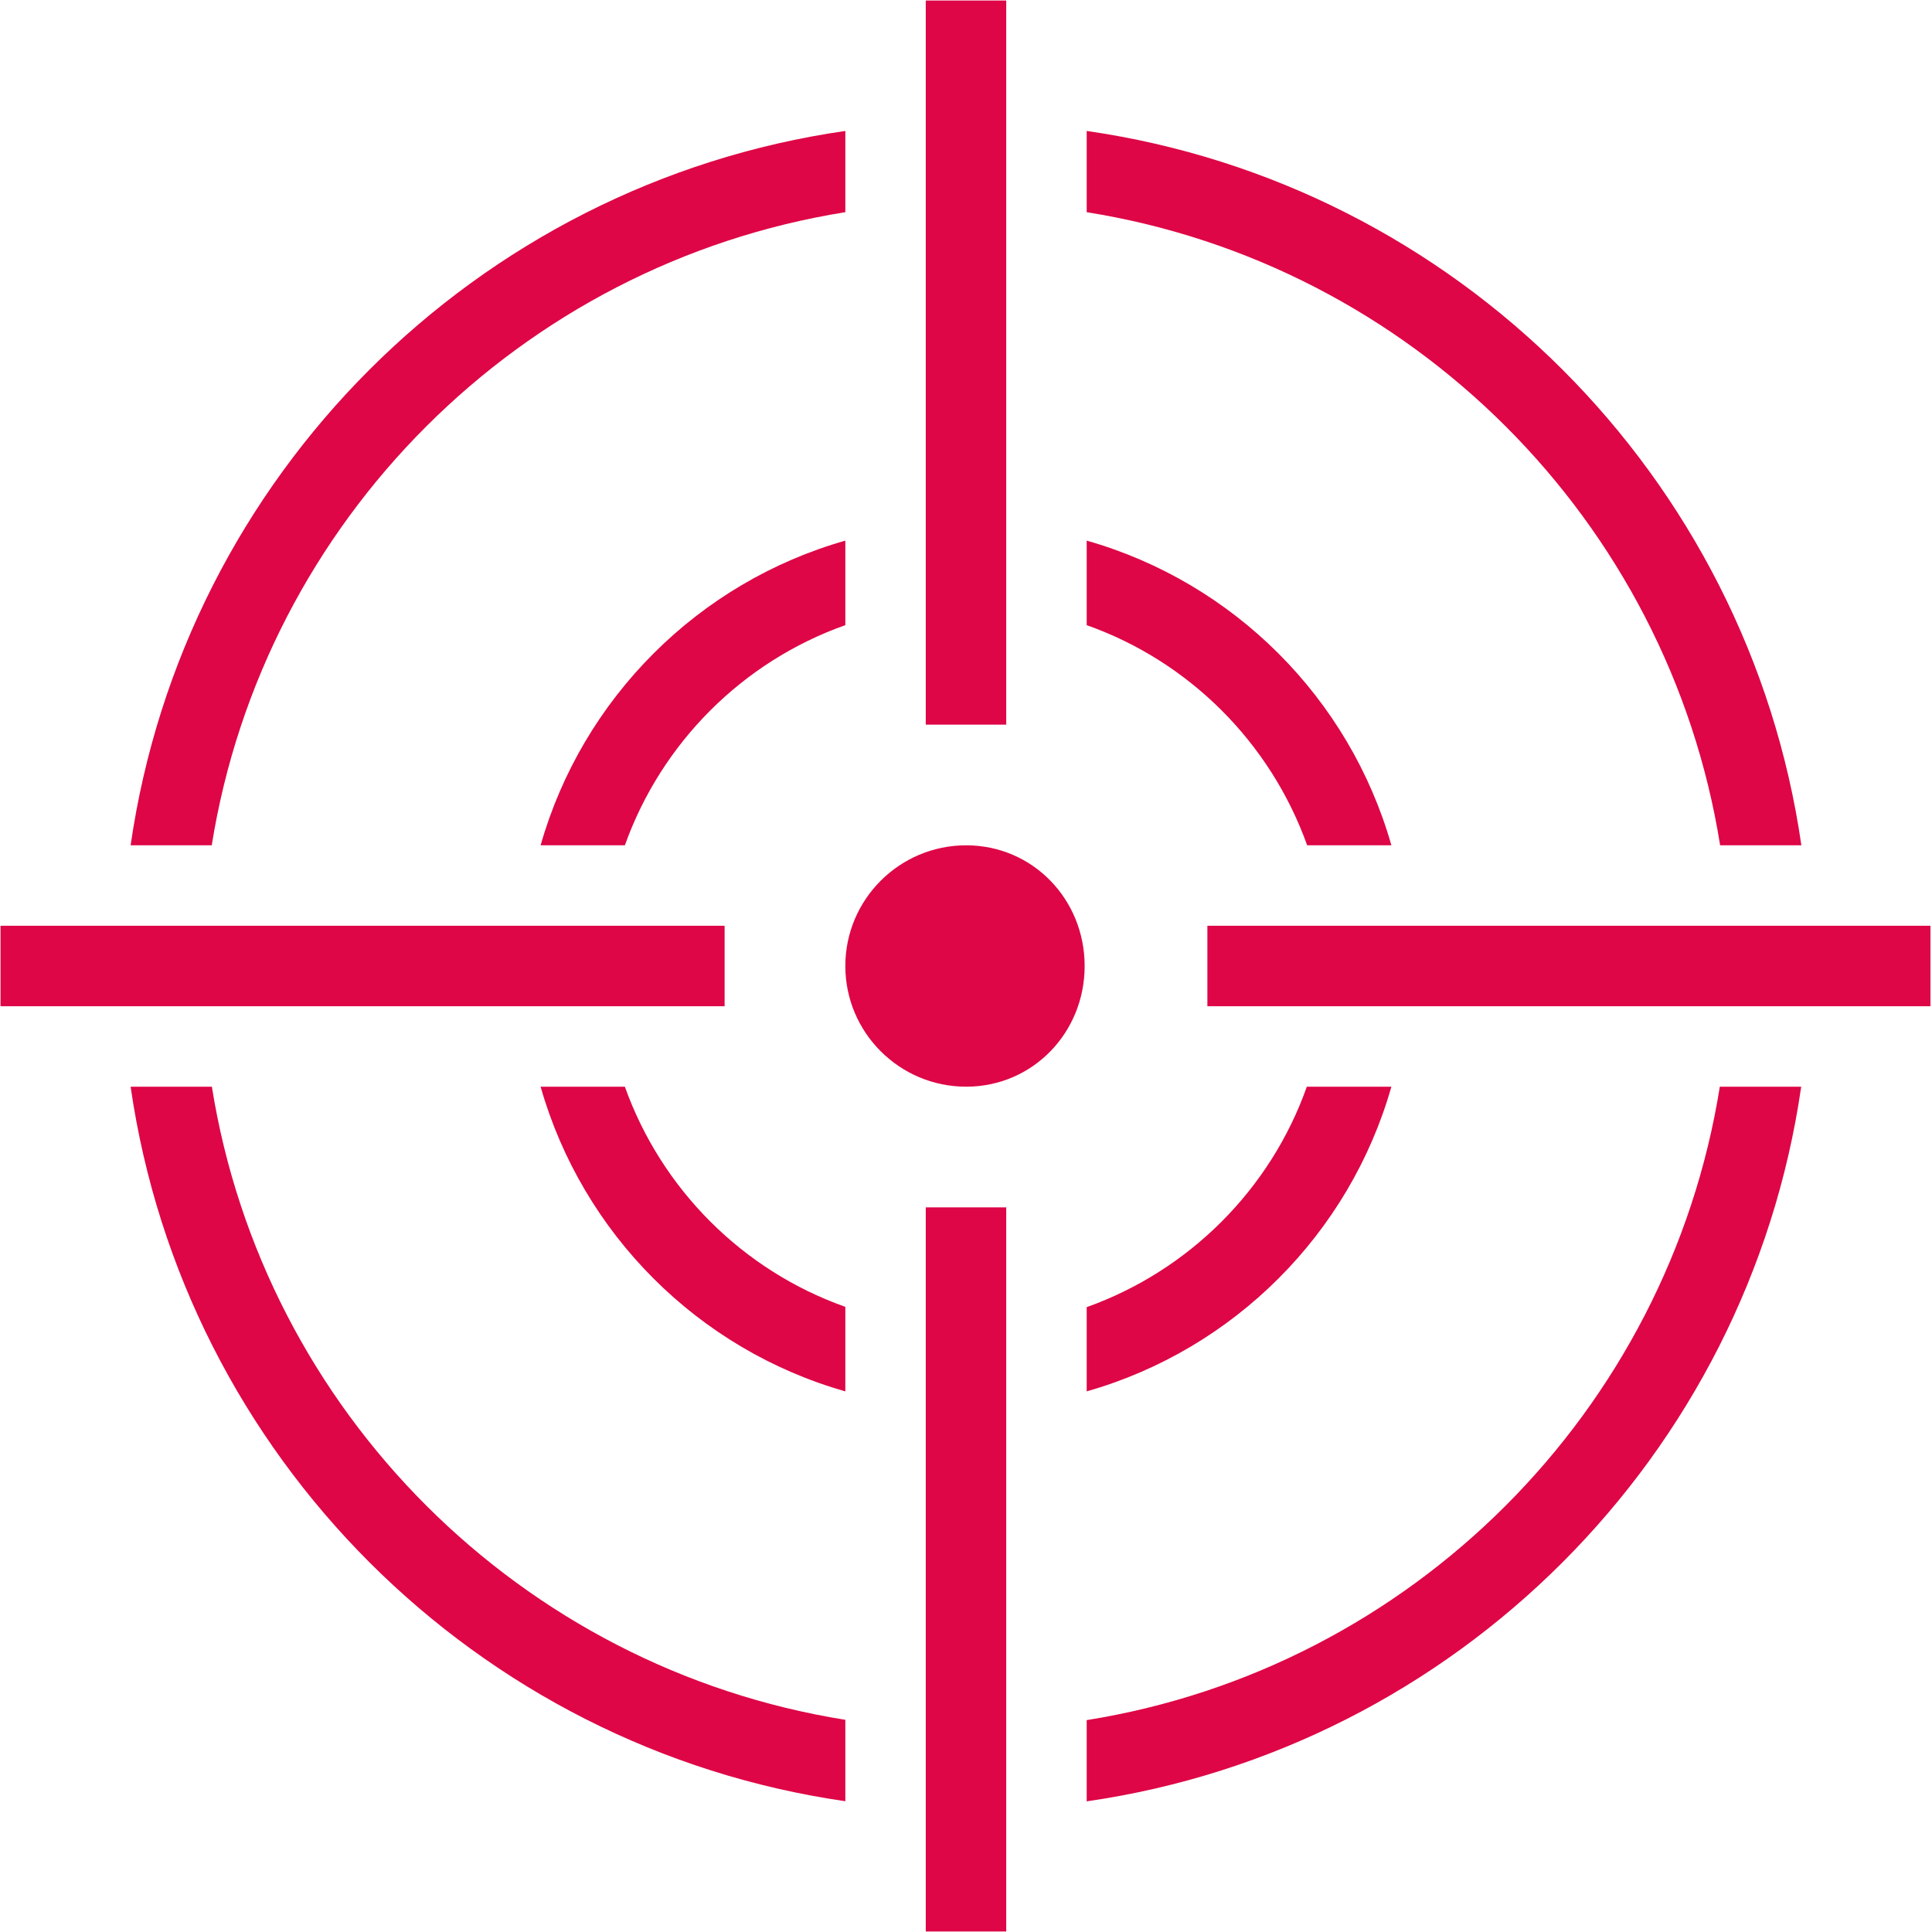 <?xml version="1.0" encoding="UTF-8"?>
<svg xmlns="http://www.w3.org/2000/svg" xmlns:xlink="http://www.w3.org/1999/xlink" width="300" zoomAndPan="magnify" viewBox="0 0 224.88 225" height="300" preserveAspectRatio="xMidYMid meet" version="1.0">
  <defs>
    <clipPath id="ef6e96dab2">
      <path d="M 0 0.059 L 224.762 0.059 L 224.762 224.938 L 0 224.938 Z M 0 0.059 " clip-rule="nonzero"></path>
    </clipPath>
  </defs>
  <g clip-path="url(#ef6e96dab2)">
    <path fill="#de0646" d="M 107.754 0.059 L 107.754 84.391 L 117.125 84.391 L 117.125 0.059 Z M 98.387 15.25 C 55.395 21.434 21.355 55.457 15.152 98.445 L 24.598 98.445 C 30.652 60.637 60.559 30.75 98.387 24.711 Z M 126.496 15.25 L 126.496 24.711 C 164.324 30.75 194.227 60.637 200.266 98.445 L 209.727 98.445 C 203.523 55.457 169.484 21.434 126.496 15.25 Z M 98.387 62.961 C 81.254 67.828 67.77 81.332 62.898 98.445 L 72.711 98.445 C 76.973 86.512 86.434 77.031 98.387 72.805 Z M 126.496 62.961 L 126.496 72.805 C 138.445 77.031 147.906 86.512 152.172 98.445 L 161.98 98.445 C 157.113 81.332 143.625 67.828 126.496 62.961 Z M 112.457 98.445 C 104.699 98.445 98.387 104.742 98.387 112.5 C 98.387 120.258 104.699 126.555 112.457 126.555 C 120.219 126.555 126.258 120.258 126.258 112.5 C 126.258 104.742 120.219 98.445 112.457 98.445 Z M 0 107.816 L 0 117.184 L 84.328 117.184 L 84.328 107.816 Z M 140.551 107.816 L 140.551 117.184 L 224.879 117.184 L 224.879 107.816 Z M 15.152 126.555 C 21.355 169.543 55.395 203.566 98.387 209.77 L 98.387 200.289 C 60.559 194.25 30.652 164.363 24.613 126.555 Z M 62.898 126.555 C 67.77 143.668 81.254 157.172 98.387 162.039 L 98.387 152.195 C 86.434 147.969 76.973 138.488 72.711 126.555 Z M 152.133 126.555 C 147.906 138.504 138.426 147.969 126.496 152.23 L 126.496 162.039 C 143.605 157.172 157.113 143.684 161.98 126.555 Z M 200.23 126.555 C 194.191 164.383 164.305 194.285 126.496 200.324 L 126.496 209.785 C 169.484 203.582 203.504 169.543 209.707 126.555 Z M 107.754 140.609 L 107.754 224.941 L 117.125 224.941 L 117.125 140.609 Z M 107.754 140.609 " fill-opacity="1" fill-rule="nonzero"></path>
  </g>
</svg>
